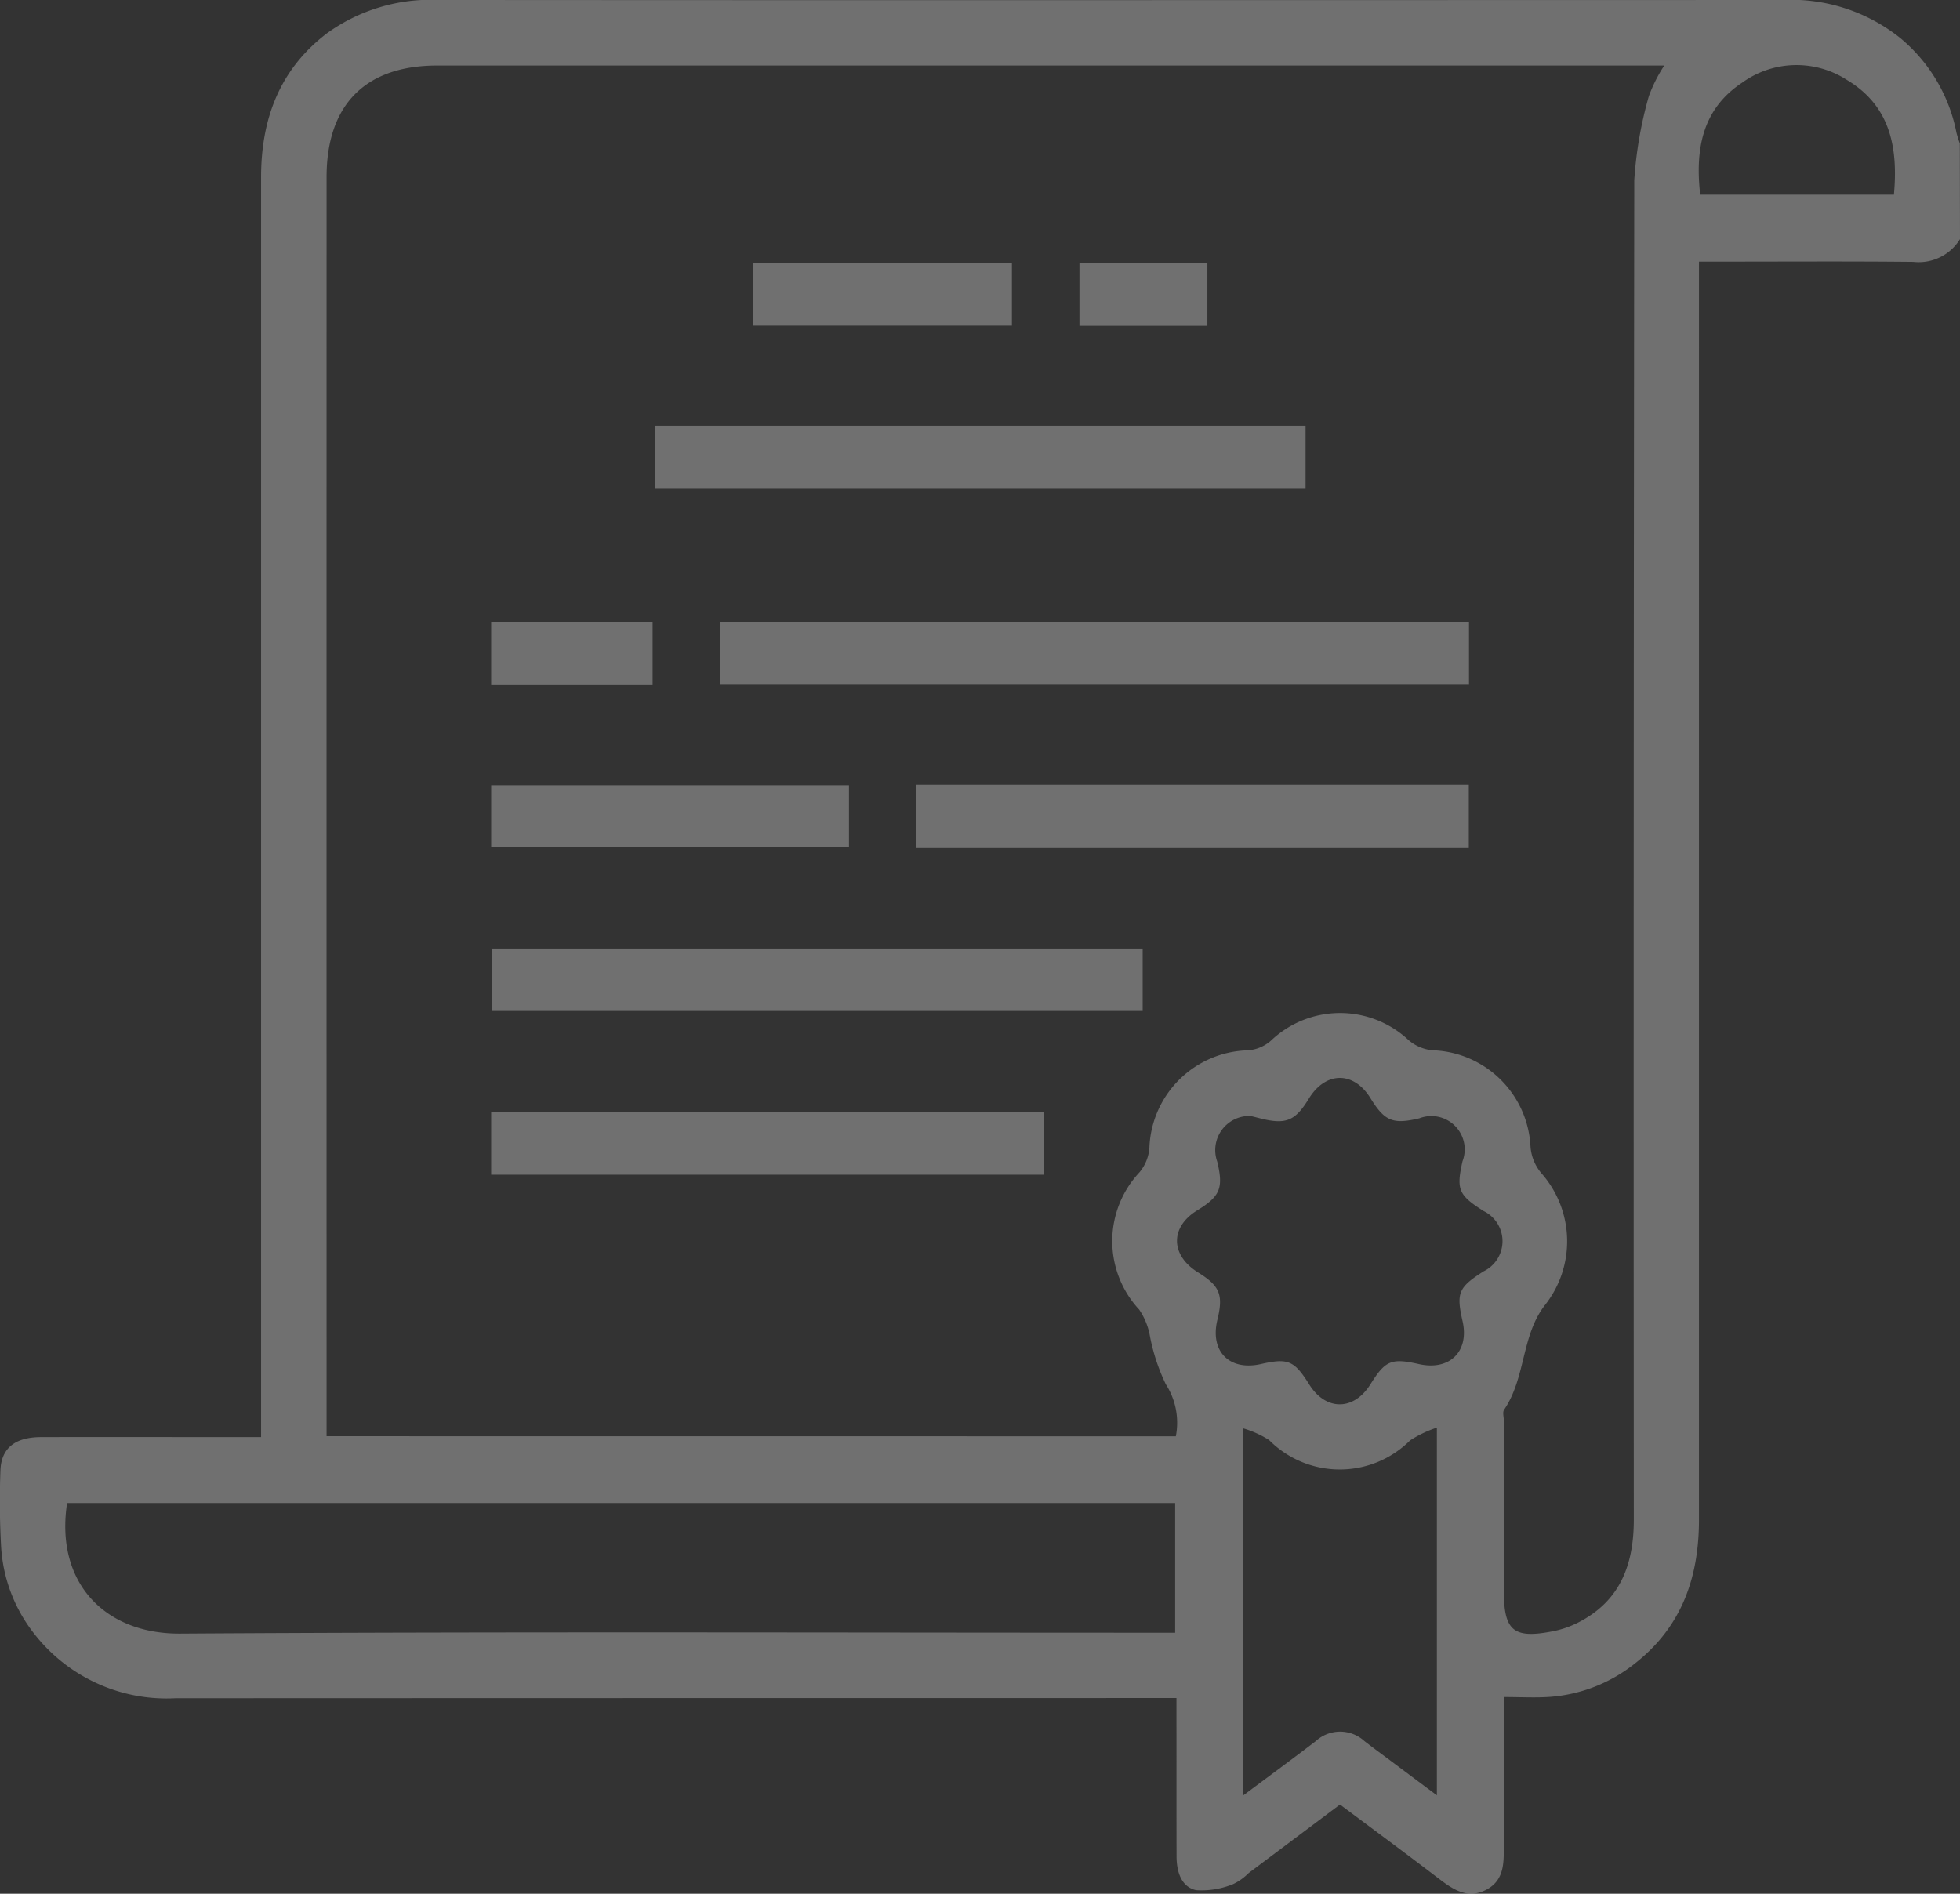 <svg height="120" width="124.189" xmlns="http://www.w3.org/2000/svg"><rect width="100%" height="100%" fill="#333333" stroke="none"/><g fill="#fff" opacity=".297"><path d="M124.189 15.151a3.074 3.074 0 01-2.965 1.443c-4.041-.042-8.082-.016-12.124-.016h-1.45V96.297c0 3.623-1.07 6.746-4 9.065a9.766 9.766 0 01-5.427 2.161c-.917.068-1.843.012-2.942.012v9.326c0 1.1.076 2.255-1.092 2.876-1.207.642-2.142-.02-3.075-.733-2.02-1.546-4.069-3.055-6.21-4.657l-5.782 4.338a3.565 3.565 0 01-.977.7 5.231 5.231 0 01-2.362.387c-.956-.215-1.232-1.193-1.235-2.143-.009-2.869 0-5.739-.006-8.608v-1.422h-1.707q-30.855 0-61.71.012a10.631 10.631 0 01-8.989-4.127 9.848 9.848 0 01-2.072-5.588 51.708 51.708 0 01-.036-4.725c.051-1.412.933-2.1 2.558-2.108 4.163-.011 8.325 0 12.488 0h1.469v-1.618-78.2c0-3.675 1.146-6.808 4.144-9.113a11.252 11.252 0 017.165-2.133q25.7.019 51.405.007 16.852 0 33.7-.006a11.069 11.069 0 017.433 2.4 10.369 10.369 0 013.575 6.014 6.907 6.907 0 00.213.672zM74.503 91.012a4.492 4.492 0 00-.634-3.293 12.349 12.349 0 01-1.029-3.168 4.321 4.321 0 00-.661-1.568 6.373 6.373 0 01.014-8.691 2.73 2.73 0 00.635-1.572 6.411 6.411 0 016.27-6.165 2.482 2.482 0 001.447-.628 6.351 6.351 0 018.688-.036 2.666 2.666 0 001.552.662 6.424 6.424 0 016.191 6.122 2.947 2.947 0 00.689 1.668 6.517 6.517 0 01.238 8.341c-1.516 1.926-1.219 4.622-2.6 6.645-.113.166-.015.475-.015.717v10.79c0 2.512.618 3.024 3.131 2.526a6.158 6.158 0 001.593-.556c2.658-1.364 3.511-3.679 3.509-6.524q-.027-42.433.029-84.865a25.365 25.365 0 01.921-5.315 9.333 9.333 0 01.981-1.949H27.704c-4.553 0-7.01 2.485-7.011 7.07q-.005 39.22 0 78.44v1.344zM4.252 95.241c-.77 5.021 2.367 8.305 7.166 8.275 20.531-.131 41.063-.056 61.594-.056h1.448v-8.219zm75-24.525a2.164 2.164 0 00-2.125 2.894c.4 1.681.188 2.192-1.272 3.089-1.727 1.061-1.7 2.84.055 3.929 1.384.857 1.612 1.416 1.227 3-.486 2 .756 3.26 2.759 2.807 1.723-.39 2.111-.225 3.064 1.3 1.048 1.677 2.821 1.669 3.873-.017.945-1.514 1.323-1.672 3.073-1.28 1.947.435 3.2-.8 2.765-2.717-.408-1.8-.264-2.141 1.33-3.16a2.123 2.123 0 00.011-3.818c-1.6-1.008-1.749-1.368-1.345-3.157a2.112 2.112 0 00-2.731-2.724c-1.678.4-2.2.186-3.094-1.264-1.067-1.735-2.848-1.723-3.917.027-.852 1.395-1.433 1.64-2.994 1.264-.272-.07-.543-.139-.68-.17zm-.468 19.8v23.245c1.63-1.218 3.114-2.307 4.577-3.425a2.283 2.283 0 013.09-.011c.477.372.966.729 1.451 1.091l3.141 2.348v-23.3a7.247 7.247 0 00-1.694.806 6.308 6.308 0 01-8.935-.018 6.391 6.391 0 00-1.631-.74zm28.944-78.18h12.273c.278-3.015-.249-5.632-2.963-7.261a5.882 5.882 0 00-6.635.152c-2.551 1.677-3 4.226-2.676 7.105z"/><path d="M45.624 43.386v-3.974h47.454v3.974zM41.479 30.972v-4h41.244v4zM72.401 60.104v3.957H31.153v-3.957zM58.065 49.711h35v4.028h-35zM31.121 74.438v-3.993h35.01v3.993zM53.792 49.745v3.954h-22.67v-3.954zM64.116 16.658v3.976H47.694v-3.976zM41.35 39.439v3.971H31.121v-3.971zM76.502 20.646h-8.107V16.67h8.107z"/></g></svg>